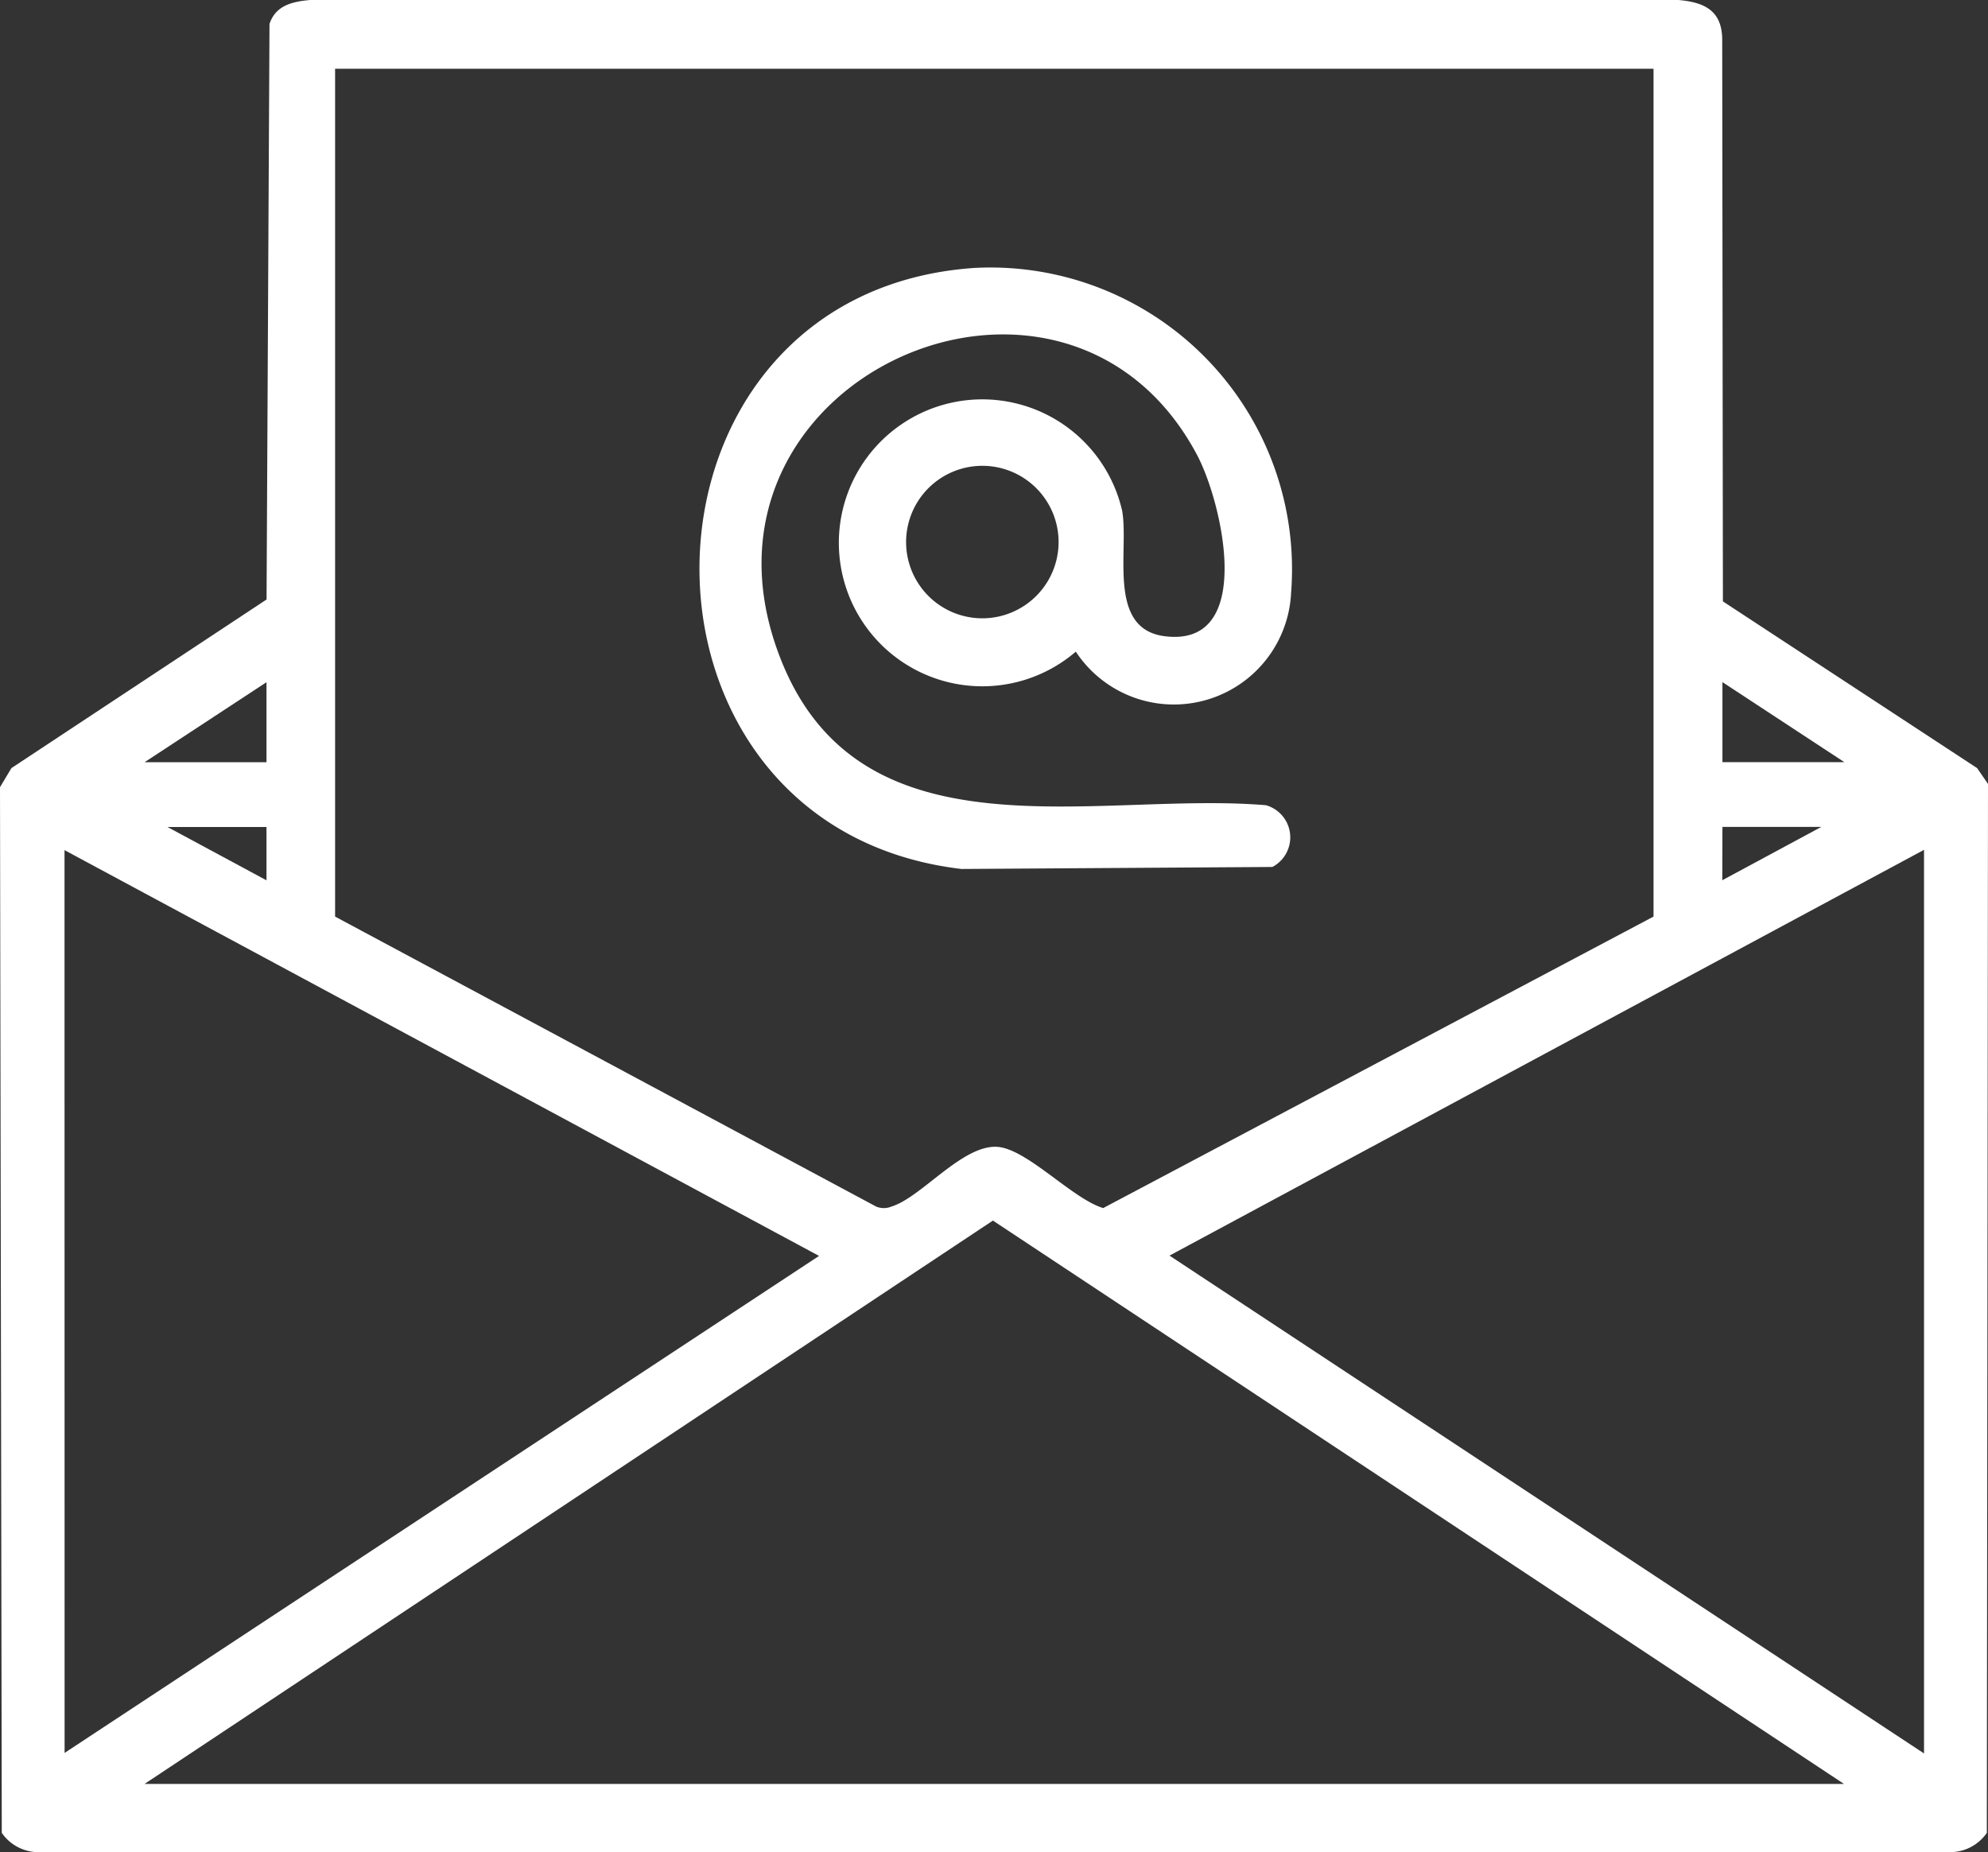 <svg xmlns="http://www.w3.org/2000/svg" xmlns:xlink="http://www.w3.org/1999/xlink" width="25.76" height="24" viewBox="0 0 25.76 24">
  <rect x="0" y="0" width="25.76" height="24" fill="#333333" stroke="none"/>
  <defs>
    <clipPath id="clip-path">
      <rect id="Rectangle_145" data-name="Rectangle 145" width="25.76" height="24" fill="#fff"/>
    </clipPath>
  </defs>
  <g id="email-icon" transform="translate(0 0)">
    <g id="Group_5382" data-name="Group 5382" transform="translate(0 0)" clip-path="url(#clip-path)">
      <path id="Path_1752" data-name="Path 1752" d="M25.619,9.953l-3.294-2.16L22.316.518c0-.378-.227-.489-.568-.518H4.019c-.231.02-.448.07-.527.311L3.454,7.768.148,9.953,0,10.2.023,23.75A.578.578,0,0,0,.514,24h24.74a.579.579,0,0,0,.491-.25l.015-13.592Zm-3.3-1.114,1.58,1.037h-1.58Zm0,1.876H23.6l-1.283.691ZM4.342.891H21.426V11.877l-7.131,3.777c-.407-.123-1-.782-1.386-.794-.449-.015-.975.658-1.357.774a.256.256,0,0,1-.2,0L4.342,11.877ZM3.453,8.84V9.877H1.873Zm0,1.876v.691L2.17,10.716Zm-2.617.3,9.777,5.258L.837,22.714Zm1.037,12.1,10.993-7.3,11.028,7.3Zm23.058-.395L15.154,16.27l9.777-5.258Z" transform="translate(0 0)" fill="#fff"/>
      <path id="Path_1753" data-name="Path 1753" d="M18.518,12.01a.433.433,0,0,0-.083-.8c-2.192-.185-5.228.746-6.278-1.869C10.7,5.712,15.81,3.416,17.541,6.669c.331.622.765,2.51-.425,2.35-.745-.1-.452-1.116-.545-1.627a1.859,1.859,0,1,0-.6,1.828,1.521,1.521,0,0,0,2.79-.766,3.909,3.909,0,0,0-4.107-4.206c-4.656.323-4.779,7.245-.164,7.788ZM14.759,8.788a.988.988,0,1,1,.989-.989.989.989,0,0,1-.989.989" transform="translate(-2.031 -0.776)" fill="#fff"/>
    </g>
  </g>
</svg>
